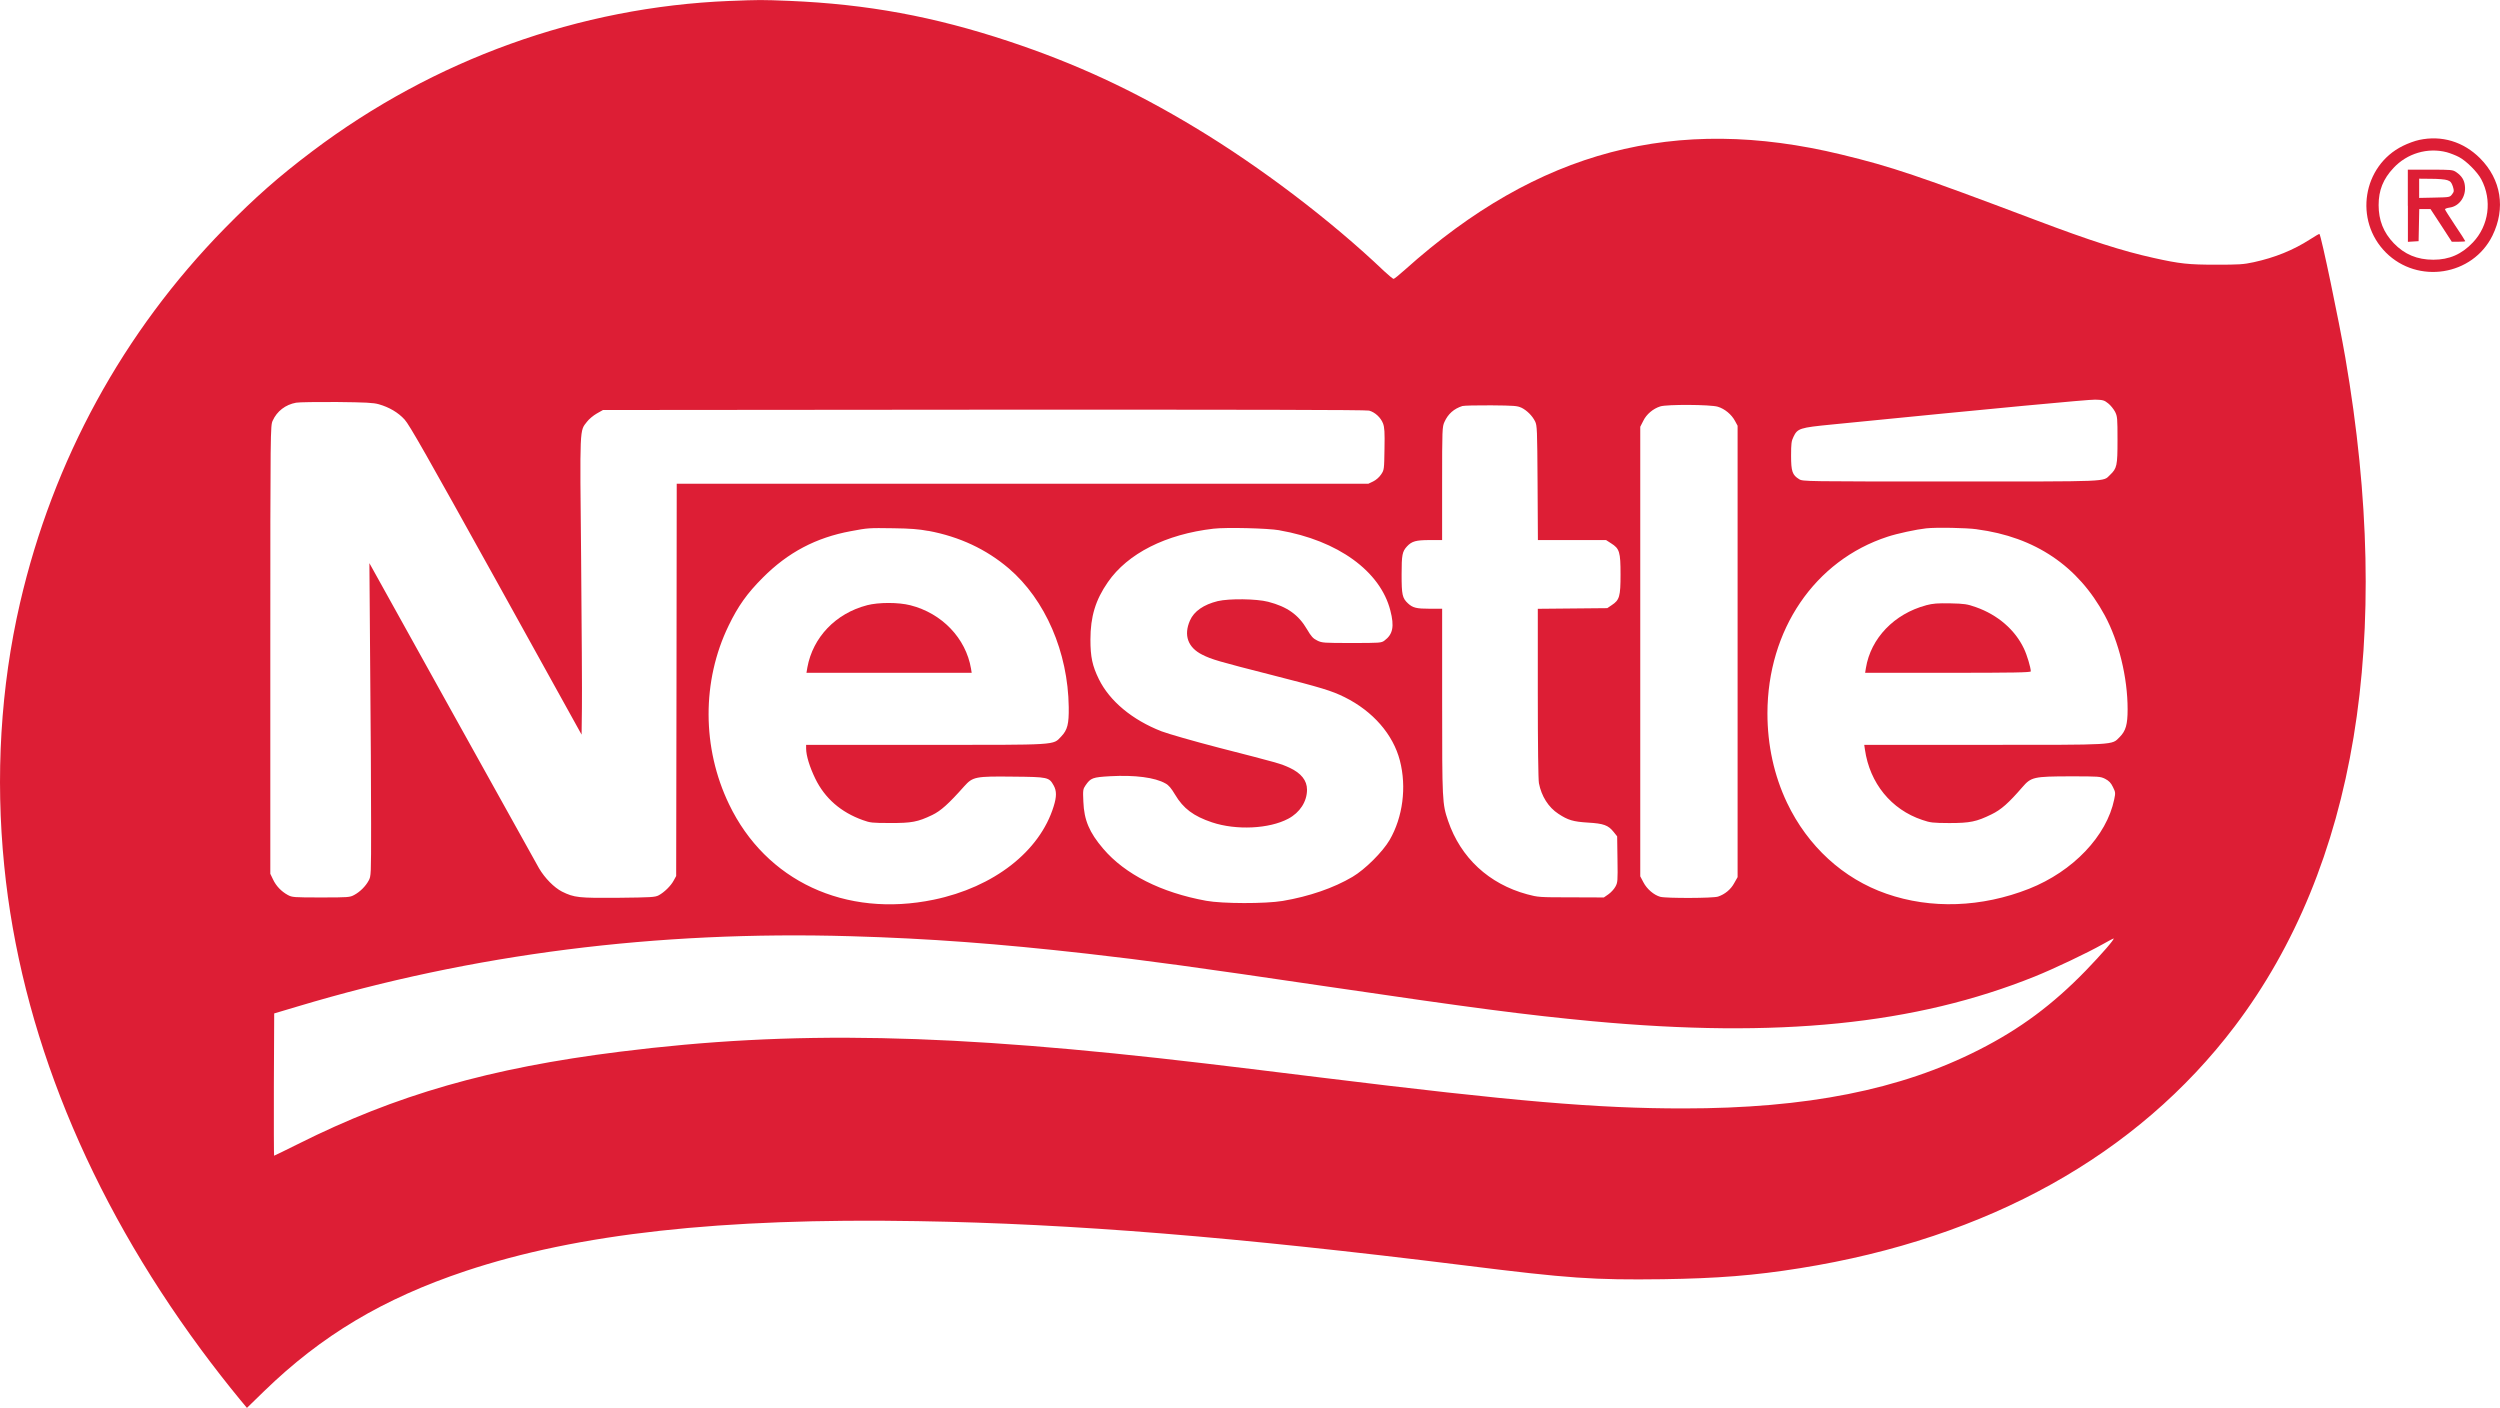 <?xml version="1.0" encoding="UTF-8"?>
<!DOCTYPE svg PUBLIC "-//W3C//DTD SVG 1.1//EN" "http://www.w3.org/Graphics/SVG/1.1/DTD/svg11.dtd">
<!-- Creator: CorelDRAW 2020 (64-Bit) -->
<svg xmlns="http://www.w3.org/2000/svg" xml:space="preserve" width="56.38mm" height="31.75mm" version="1.1" style="shape-rendering:geometricPrecision; text-rendering:geometricPrecision; image-rendering:optimizeQuality; fill-rule:evenodd; clip-rule:evenodd"
viewBox="0 0 986.23 555.39"
 xmlns:xlink="http://www.w3.org/1999/xlink"
 xmlns:xodm="http://www.corel.com/coreldraw/odm/2003">
 <defs>
  <style type="text/css">
   <![CDATA[
    .fil0 {fill:#DD1E35;fill-rule:nonzero}
   ]]>
  </style>
 </defs>
 <g id="Слой_x0020_1">
  <g id="_1688209695376">
   <g>
    <path class="fil0" d="M287.82 0.37c-59.28,2.4 -116.65,23.09 -164.66,59.33 -13.14,9.9 -22.6,18.25 -34.5,30.37 -40.1,40.9 -67.72,91.47 -80.77,147.83 -7.64,33.08 -9.77,68.47 -6.22,103.69 6.48,65.1 33.08,130.42 77.58,190.72 4.84,6.57 10.88,14.3 15.32,19.67l2.84 3.42 6.75 -6.57c22.69,-22.03 46.98,-36.55 79.53,-47.43 44.27,-14.74 100.71,-21 178.29,-19.67 61.41,1.02 125.31,6.22 216.03,17.49 40.9,5.11 50.67,5.77 77.93,5.42 21.49,-0.31 36.19,-1.46 54.17,-4.35 74.11,-11.81 132.95,-44.58 171.49,-95.43 47.78,-63.14 62.66,-153.02 43.61,-263.77 -2.49,-14.48 -9.5,-48.09 -10.21,-48.8 -0.09,-0.09 -1.78,0.89 -3.77,2.18 -6.57,4.22 -13.81,7.15 -22.16,8.97 -4.08,0.89 -5.91,0.98 -14.88,0.98 -10.83,0 -14.25,-0.36 -24.56,-2.66 -12.3,-2.71 -25,-6.79 -46.49,-14.92 -46.58,-17.59 -56.79,-21.05 -76.78,-25.89 -65.45,-15.85 -119.58,-1.6 -172.03,45.38 -2.27,2.04 -4.31,3.69 -4.57,3.69 -0.27,0 -1.91,-1.38 -3.69,-3.02 -21,-20.03 -48.93,-41.21 -74.42,-56.57 -24.73,-14.92 -47.38,-25.4 -73.71,-34.15 -29.62,-9.81 -55.86,-14.65 -86.59,-15.94 -11.32,-0.44 -11.46,-0.44 -23.53,0.04zm543.83 158.75c0.93,0.71 2.13,2.22 2.71,3.29 0.93,1.86 0.98,2.49 0.98,11.24 0,10.12 -0.22,11.1 -2.97,13.72 -2.89,2.75 1.02,2.57 -62.83,2.57 -57.42,0 -58.35,0 -59.77,-0.89 -2.71,-1.64 -3.2,-3.11 -3.2,-9.28 0,-4.71 0.13,-5.82 0.93,-7.42 1.6,-3.37 2.49,-3.64 15.14,-4.88 66.12,-6.57 101.07,-9.86 103.91,-9.81 3.06,0.09 3.55,0.22 5.11,1.47l0 0zm-682.2 0.36c4.04,1.15 7.64,3.24 10.17,6.04 1.86,2 8.75,14.17 36.06,63.37l33.75 60.92 0.13 -10.52c0.09,-5.77 -0.09,-32.15 -0.31,-58.57 -0.53,-53.11 -0.62,-50.58 2.31,-54.35 0.76,-1.02 2.53,-2.49 3.86,-3.24l2.44 -1.38 150.27 -0.13c103.82,-0.04 150.76,0.05 151.95,0.36 2.35,0.62 4.62,2.75 5.51,5.06 0.58,1.56 0.71,3.33 0.58,10.08 -0.13,8.08 -0.13,8.26 -1.33,10.04 -0.71,1.07 -1.95,2.18 -3.11,2.75l-1.95 0.93 -136.41 0 -136.41 0 -0.09 77.35 -0.13 77.4 -0.98 1.78c-1.11,2.09 -3.73,4.66 -5.91,5.82 -1.42,0.76 -2.93,0.84 -15.9,0.98 -15.68,0.13 -17.41,-0.05 -22.25,-2.44 -3.11,-1.6 -6.75,-5.28 -9.06,-9.19 -0.98,-1.73 -16.47,-29.53 -34.37,-61.77l-32.55 -58.61 0.31 41.07c0.22,22.6 0.36,50.36 0.36,61.72 0,20.34 0,20.69 -0.98,22.47 -1.2,2.22 -3.38,4.4 -5.69,5.64 -1.69,0.93 -2.35,0.98 -13.1,0.98 -10.75,0 -11.41,-0.05 -13.1,-0.98 -2.53,-1.38 -4.62,-3.55 -5.82,-6.13l-1.07 -2.22 0 -88.37c0,-87.92 0.05,-88.37 0.93,-90.37 1.69,-3.77 5.06,-6.35 9.24,-7.11 1.11,-0.22 8.35,-0.31 16.03,-0.27 11.46,0.13 14.48,0.27 16.61,0.89l-0 0zm450.71 1.33c2.22,1.11 4.31,3.2 5.42,5.42 0.8,1.64 0.84,3.02 0.98,24.25l0.13 22.56 13.41 0 13.46 0 2 1.29c3.33,2.09 3.73,3.38 3.73,12.26 0,8.7 -0.4,10.12 -3.46,12.12l-1.78 1.2 -13.72 0.13 -13.68 0.13 0 33.22c0,20.47 0.18,34.15 0.44,35.57 0.98,5.11 3.77,9.55 7.68,12.08 3.77,2.49 5.82,3.11 11.68,3.47 6.17,0.36 7.99,1.02 10.12,3.69l1.38 1.73 0.13 9.06c0.13,8.7 0.09,9.15 -0.84,10.83 -0.53,0.98 -1.78,2.31 -2.75,2.98l-1.78 1.24 -12.92 -0.05c-12.61,0 -13.05,-0.04 -17.36,-1.2 -15.05,-4.09 -26.2,-14.39 -31.17,-28.95 -2.31,-6.79 -2.35,-7.73 -2.35,-47.11l0 -36.59 -4.84 0c-5.33,0 -6.75,-0.36 -8.66,-2.13 -2.22,-2.09 -2.49,-3.38 -2.49,-11.37 0,-7.82 0.27,-9.06 2.13,-11.1 1.91,-2.04 3.55,-2.49 8.97,-2.49l4.88 0 0 -22.33c0,-21.45 0.05,-22.38 0.93,-24.29 1.42,-3.15 3.73,-5.2 7.06,-6.26 0.62,-0.18 5.73,-0.31 11.32,-0.27 9.1,0.09 10.39,0.18 11.94,0.93l0 0zm77.49 -0.36c2.71,0.8 5.46,3.06 6.84,5.69l0.98 1.82 0 89.03 0 89.03 -1.33 2.35c-1.33,2.49 -3.69,4.44 -6.39,5.33 -1.91,0.67 -20.47,0.71 -22.78,0.09 -2.53,-0.71 -5.28,-3.06 -6.66,-5.73l-1.24 -2.35 0 -88.68 0 -88.68 1.2 -2.35c1.24,-2.57 3.86,-4.79 6.7,-5.68 2.62,-0.84 19.81,-0.75 22.69,0.13l0 0zm-311.37 48.98c12.3,2.31 22.78,7.24 31.66,14.79 14.43,12.34 23.4,33.08 23.67,54.71 0.09,6.71 -0.49,9.02 -2.98,11.63 -3.37,3.46 -0.53,3.29 -53.64,3.29l-46.98 0 0 1.42c0,2.8 1.38,7.28 3.6,11.86 3.77,7.77 10.08,13.28 18.74,16.39 2.93,1.07 3.77,1.15 10.75,1.15 8.53,0.04 10.92,-0.4 16.65,-3.15 3.33,-1.6 6.4,-4.31 12.66,-11.37 3.37,-3.73 4.4,-3.95 19.4,-3.77 13.63,0.13 14.03,0.22 15.85,3.47 1.2,2.13 1.2,4.44 0,8.26 -5.46,17.76 -23.58,31.88 -47.29,36.81 -34.9,7.24 -66.25,-7.37 -80.77,-37.65 -10.7,-22.2 -10.75,-48.67 -0.18,-70.43 3.73,-7.73 7.28,-12.74 13.5,-18.96 9.9,-9.95 21,-15.81 34.72,-18.34 6.88,-1.29 7.02,-1.29 16.78,-1.15 6.75,0.09 10.08,0.36 13.86,1.07l-0 0zm138.46 -0.22c23.05,4 39.79,16.12 43.74,31.62 1.64,6.31 1.02,9.41 -2.35,11.9 -1.2,0.89 -1.78,0.93 -12.88,0.93 -11.15,0 -11.72,-0.04 -13.63,-0.98 -1.64,-0.8 -2.35,-1.6 -4,-4.4 -3.37,-5.77 -7.82,-8.93 -15.32,-10.88 -4.66,-1.2 -15.32,-1.33 -19.89,-0.27 -5.6,1.38 -9.37,4 -10.97,7.64 -2.57,5.82 -0.84,10.66 4.84,13.5 3.69,1.87 6.44,2.66 27.35,7.99 19.85,5.06 23.67,6.22 28.86,8.79 11.15,5.55 19.1,14.7 21.76,25 2.71,10.48 1.15,22.33 -4.04,31.3 -2.75,4.71 -9.68,11.63 -14.65,14.56 -7.42,4.4 -17.1,7.73 -27.53,9.5 -6.84,1.15 -23.8,1.11 -30.15,-0.05 -17.81,-3.24 -32.06,-10.43 -40.68,-20.56 -5.46,-6.39 -7.55,-11.28 -7.82,-18.56 -0.22,-4.57 -0.13,-4.97 0.84,-6.39 2.04,-2.98 2.8,-3.24 9.77,-3.64 9.73,-0.53 17.63,0.49 21.76,2.84 1.29,0.67 2.31,1.91 3.82,4.44 3.24,5.46 7.28,8.48 14.56,10.92 9.55,3.2 22.56,2.57 30.06,-1.42 4.62,-2.44 7.42,-6.79 7.42,-11.46 0,-3.64 -2.31,-6.53 -6.88,-8.66 -3.6,-1.64 -4.04,-1.78 -27.89,-7.9 -9.95,-2.58 -20.11,-5.51 -22.65,-6.48 -11.5,-4.49 -20.43,-11.9 -24.69,-20.56 -2.57,-5.24 -3.33,-8.75 -3.33,-15.63 0,-9.02 2,-15.63 6.88,-22.65 7.82,-11.32 22.87,-18.92 41.7,-21.09 5.06,-0.58 21.31,-0.18 25.98,0.62l0 0zm275.13 -0.4c22.96,3.02 39.92,14.48 50.45,33.97 5.55,10.3 9.01,24.47 9.01,37.03 0,5.99 -0.71,8.53 -3.15,10.97 -3.2,3.2 -0.71,3.06 -53.55,3.06l-47.2 0 0.27 1.86c1.91,13.28 10.39,23.67 22.6,27.75 3.24,1.11 4.13,1.2 10.66,1.24 8.21,0 10.75,-0.53 16.65,-3.42 3.86,-1.86 6.79,-4.49 12.21,-10.75 3.46,-4 4.44,-4.22 18.87,-4.26 11.37,0 11.86,0.04 13.77,0.98 1.51,0.8 2.27,1.56 3.06,3.2 1.02,2.04 1.07,2.31 0.53,4.88 -2.97,14.48 -16.25,28.42 -33.61,35.3 -18.69,7.37 -38.72,8.08 -56.26,1.95 -17.05,-5.91 -31.04,-18.74 -39.21,-35.88 -5.11,-10.75 -7.73,-22.74 -7.73,-35.3 0.05,-32.9 18.65,-60.3 47.42,-69.67 3.73,-1.24 11.41,-2.89 15.19,-3.29 4.04,-0.44 15.81,-0.22 20.03,0.36l-0 0zm-444.32 160.52c30.91,0.89 58.13,2.93 93.25,6.88 23.93,2.71 42.98,5.33 94.14,12.88 58.44,8.61 78.91,11.28 105.24,13.77 73.22,6.79 127.35,1.33 174.51,-17.63 7.5,-3.02 20.69,-9.28 26.82,-12.74 2.22,-1.24 4.13,-2.27 4.26,-2.27 0.71,0 -4.66,6.17 -10.88,12.61 -13.1,13.5 -25.93,23.05 -42.19,31.31 -30.95,15.76 -67.94,23.13 -116.61,23.13 -34.15,0 -66.39,-2.75 -143.16,-12.21 -18.69,-2.31 -39.08,-4.8 -45.29,-5.51 -101.02,-11.95 -163.1,-13.19 -231.09,-4.66 -51.47,6.44 -88.23,17.01 -126.96,36.41 -5.11,2.53 -9.32,4.62 -9.46,4.62 -0.09,0 -0.13,-12.61 -0.09,-28.06l0.13 -28.07 9.1 -2.71c69.27,-20.78 141.74,-29.97 218.25,-27.75l0 0z"/>
    <path class="fil0" d="M341.99 238.78c-12.3,3.2 -21.31,12.61 -23.49,24.51l-0.36 2.13 32.59 0 32.59 0 -0.27 -1.69c-2.04,-11.95 -11.46,-21.8 -23.93,-24.96 -4.75,-1.2 -12.48,-1.2 -17.14,0l0 0z"/>
    <path class="fil0" d="M759.85 238.78c-12.61,3.38 -21.85,13.01 -23.76,24.73l-0.31 1.91 32.68 0c25.84,0 32.68,-0.13 32.68,-0.58 -0.05,-1.55 -1.47,-6.39 -2.71,-8.97 -3.51,-7.42 -10.35,-13.32 -18.92,-16.34 -3.51,-1.24 -4.53,-1.38 -10.12,-1.51 -5.15,-0.09 -6.79,0.04 -9.55,0.75l0 0z"/>
    <path class="fil0" d="M954.34 55.21c-1.6,0.31 -4.49,1.38 -6.44,2.35 -15.9,7.86 -19.32,29.4 -6.7,42.05 12.61,12.61 34.24,9.19 42.05,-6.66 5.28,-10.79 3.46,-22.11 -4.88,-30.51 -6.57,-6.57 -15.14,-9.15 -24.02,-7.24zm10.88 4.84c1.42,0.4 3.6,1.24 4.84,1.91 2.89,1.51 7.28,5.91 8.79,8.79 4.35,8.17 3.02,18.21 -3.29,24.87 -4.44,4.71 -9.37,6.84 -15.63,6.84 -6.35,0 -11.37,-2.09 -15.63,-6.53 -4.04,-4.22 -5.95,-9.06 -5.95,-15.01 0,-5.86 1.78,-10.3 5.86,-14.65 5.37,-5.77 13.46,-8.17 21,-6.22z"/>
    <path class="fil0" d="M949.9 81.19l0 14.21 2.13 -0.13 2.09 -0.13 0.13 -6.35 0.13 -6.31 2.22 0 2.22 0 4.22 6.44 4.17 6.44 2.66 0c1.47,0 2.66,-0.09 2.66,-0.22 0,-0.13 -1.78,-2.93 -4,-6.22 -2.17,-3.29 -4,-6.13 -4,-6.35 0,-0.22 0.8,-0.53 1.78,-0.67 3.86,-0.49 6.57,-4.35 6.08,-8.57 -0.22,-2.31 -1.29,-3.95 -3.42,-5.42 -1.38,-0.93 -1.86,-0.98 -10.26,-0.98l-8.84 0 0 14.25 0 0zm15.54 -10.12c1.29,0.44 1.64,0.89 2.18,2.44 0.53,1.78 0.53,2.04 -0.27,3.11 -0.89,1.2 -0.98,1.2 -6.97,1.33l-6.04 0.13 0 -3.82 0 -3.77 4.8 0.05c2.62,0 5.46,0.22 6.3,0.53l0 0z"/>
   </g>
  </g>
 </g>
</svg>
